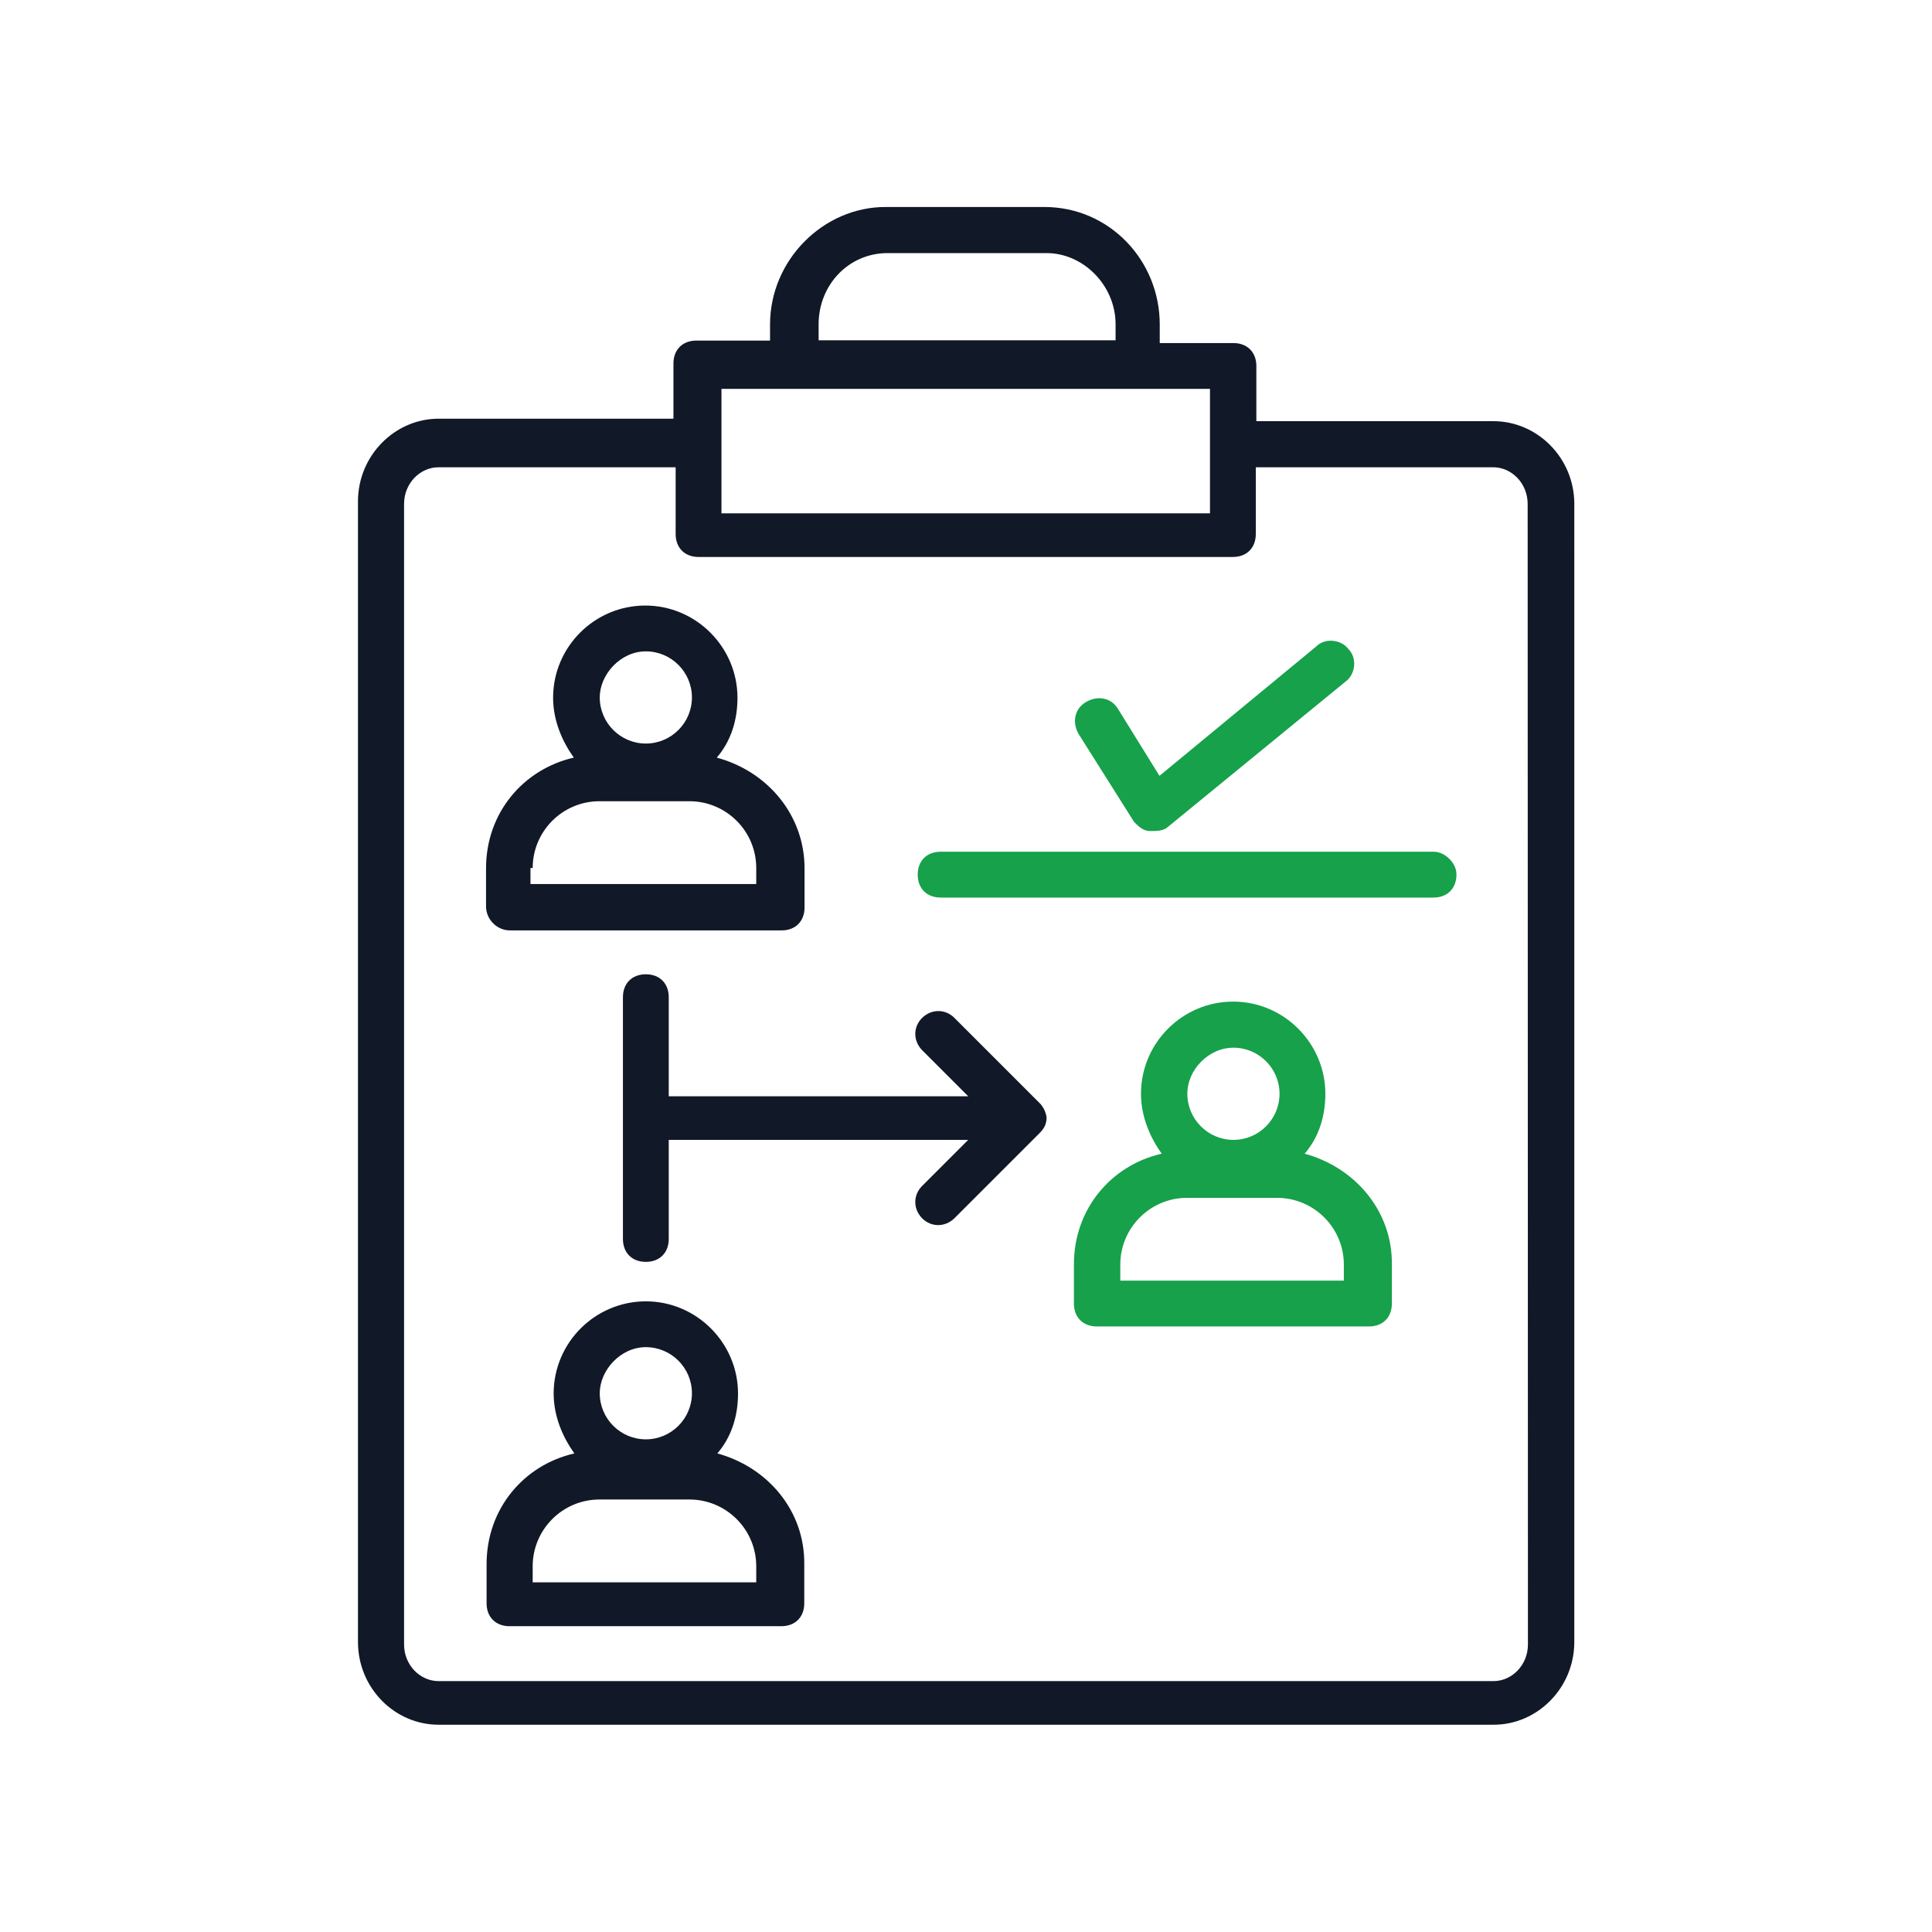 <?xml version="1.0" encoding="utf-8"?>
<!-- Generator: Adobe Illustrator 26.3.1, SVG Export Plug-In . SVG Version: 6.00 Build 0)  -->
<svg version="1.1" id="icons" xmlns="http://www.w3.org/2000/svg" xmlns:xlink="http://www.w3.org/1999/xlink" x="0px" y="0px"
	 viewBox="0 0 700 700" style="enable-background:new 0 0 700 700;" xml:space="preserve">
<style type="text/css">
	.st0{fill:#111827;}
	.st1{fill:#16A14A;}
</style>
<g id="Layer_1_00000047025404546880720550000016442150440520460991_">
</g>
<g id="Icons">
	<g>
		<path class="st0" d="M541.1,152.6h-85.9v-20c0-5-3.3-8.3-8.3-8.3h-26.7v-6.7c0-23.3-18.3-42.6-41.8-42.6h-57.6
			c-22.5,0-41.8,19.2-41.8,42.6v5.8h-26.7c-5,0-8.3,3.3-8.3,8.3v20h-85.1c-15.8,0-29.2,13.3-29.2,30v413.2c0,16.7,13.3,30,29.2,30
			h382.3c15.8,0,29.2-13.3,29.2-30V182.6C570.4,165.9,557,152.6,541.1,152.6L541.1,152.6z M296.6,117.5c0-14.2,10.8-25.8,25-25.8
			h57.6c13.3,0,25,11.7,25,25.8v5.8H296.6V117.5z M438.4,140.9v45.1h-177v-45.1H438.4L438.4,140.9z M553.6,595.8
			c0,7.5-5.8,13.3-12.5,13.3H158.9c-6.7,0-12.5-5.8-12.5-13.3V182.6c0-7.5,5.8-13.3,12.5-13.3h85.9v24.2c0,5,3.3,8.3,8.3,8.3h193.6
			c5,0,8.3-3.3,8.3-8.3v-24.2H541c6.7,0,12.5,5.8,12.5,13.3L553.6,595.8z"/>
		<path class="st1" d="M519.5,308.6H340.8c-5,0-8.3,3.3-8.3,8.3c0,5,3.3,8.3,8.3,8.3h178.6c5,0,8.3-3.3,8.3-8.3
			C527.8,312.8,523.6,308.6,519.5,308.6z"/>
		<path class="st1" d="M410.9,297.8c1.7,1.7,3.3,3.3,5.8,3.3c2.5,0,5,0,6.7-1.7l64.3-52.6c3.3-2.5,4.2-8.3,0.8-11.7
			c-2.5-3.3-8.3-4.2-11.7-0.8l-56.7,46.8l-15-24.2c-2.5-4.2-7.5-5-11.7-2.5c-4.2,2.5-5,7.5-2.5,11.7L410.9,297.8z"/>
		<path class="st0" d="M184.7,337.1h98.5c5,0,8.3-3.3,8.3-8.3v-14.2c0-19.2-13.3-35.1-31.8-40.1c5-5.8,7.5-13.3,7.5-21.7
			c0-18.3-15-33.4-33.4-33.4s-33.4,15-33.4,33.4c0,8.3,3.3,15.8,7.5,21.7c-18.3,4.2-31.8,20-31.8,40.1v14.2
			C176.4,333.7,180.5,337.1,184.7,337.1L184.7,337.1z M234,236c9.2,0,16.7,7.5,16.7,16.7c0,9.2-7.5,16.7-16.7,16.7
			c-9.2,0-16.7-7.5-16.7-16.7C217.3,244.4,224.8,236,234,236z M193,314.5c0-13.3,10.8-24.2,24.2-24.2h32.6
			c13.3,0,24.2,10.8,24.2,24.2v5.8h-81.8v-5.8H193z"/>
		<path class="st1" d="M472.7,418c5-5.8,7.5-13.3,7.5-21.7c0-18.3-15-33.4-33.4-33.4s-33.4,15-33.4,33.4c0,8.3,3.3,15.8,7.5,21.7
			c-18.3,4.2-31.8,20-31.8,40.1v14.2c0,5,3.3,8.3,8.3,8.3H496c5,0,8.3-3.3,8.3-8.3v-14.2C504.5,438.8,491,423,472.7,418L472.7,418z
			 M446.9,379.6c9.2,0,16.7,7.5,16.7,16.7s-7.5,16.7-16.7,16.7s-16.7-7.5-16.7-16.7C430.1,388,437.6,379.6,446.9,379.6z M487.7,464
			h-81.8v-5.8c0-13.3,10.8-24.2,24.2-24.2h32.6c13.3,0,24.2,10.8,24.2,24.2v5.8H487.7z"/>
		<path class="st0" d="M259.9,526.6c5-5.8,7.5-13.3,7.5-21.7c0-18.3-15-33.4-33.4-33.4s-33.4,15-33.4,33.4c0,8.3,3.3,15.8,7.5,21.7
			c-18.3,4.2-31.8,20-31.8,40.1v14.2c0,5,3.3,8.3,8.3,8.3h98.5c5,0,8.3-3.3,8.3-8.3v-14.2C291.6,547.4,278.2,531.6,259.9,526.6
			L259.9,526.6z M234,488.1c9.2,0,16.7,7.5,16.7,16.7c0,9.2-7.5,16.7-16.7,16.7c-9.2,0-16.7-7.5-16.7-16.7
			C217.3,496.5,224.8,488.1,234,488.1z M274.9,573.3H193v-5.8c0-13.3,10.8-24.2,24.2-24.2h32.6c13.3,0,24.2,10.8,24.2,24.2v5.8
			H274.9z"/>
		<path class="st0" d="M376.7,399.7l-30.9-30.9c-3.3-3.3-8.3-3.3-11.7,0c-3.3,3.3-3.3,8.3,0,11.7l16.7,16.7H242.3v-35.9
			c0-5-3.3-8.3-8.3-8.3s-8.3,3.3-8.3,8.3v87.6c0,5,3.3,8.3,8.3,8.3s8.3-3.3,8.3-8.3v-35.9h108.5l-16.7,16.7c-3.3,3.3-3.3,8.3,0,11.7
			c3.3,3.3,8.3,3.3,11.7,0l30.9-30.9c1.7-1.7,2.5-3.3,2.5-5.8C379.2,405.5,379.2,402.2,376.7,399.7L376.7,399.7z"/>
	</g>
</g>
</svg>
